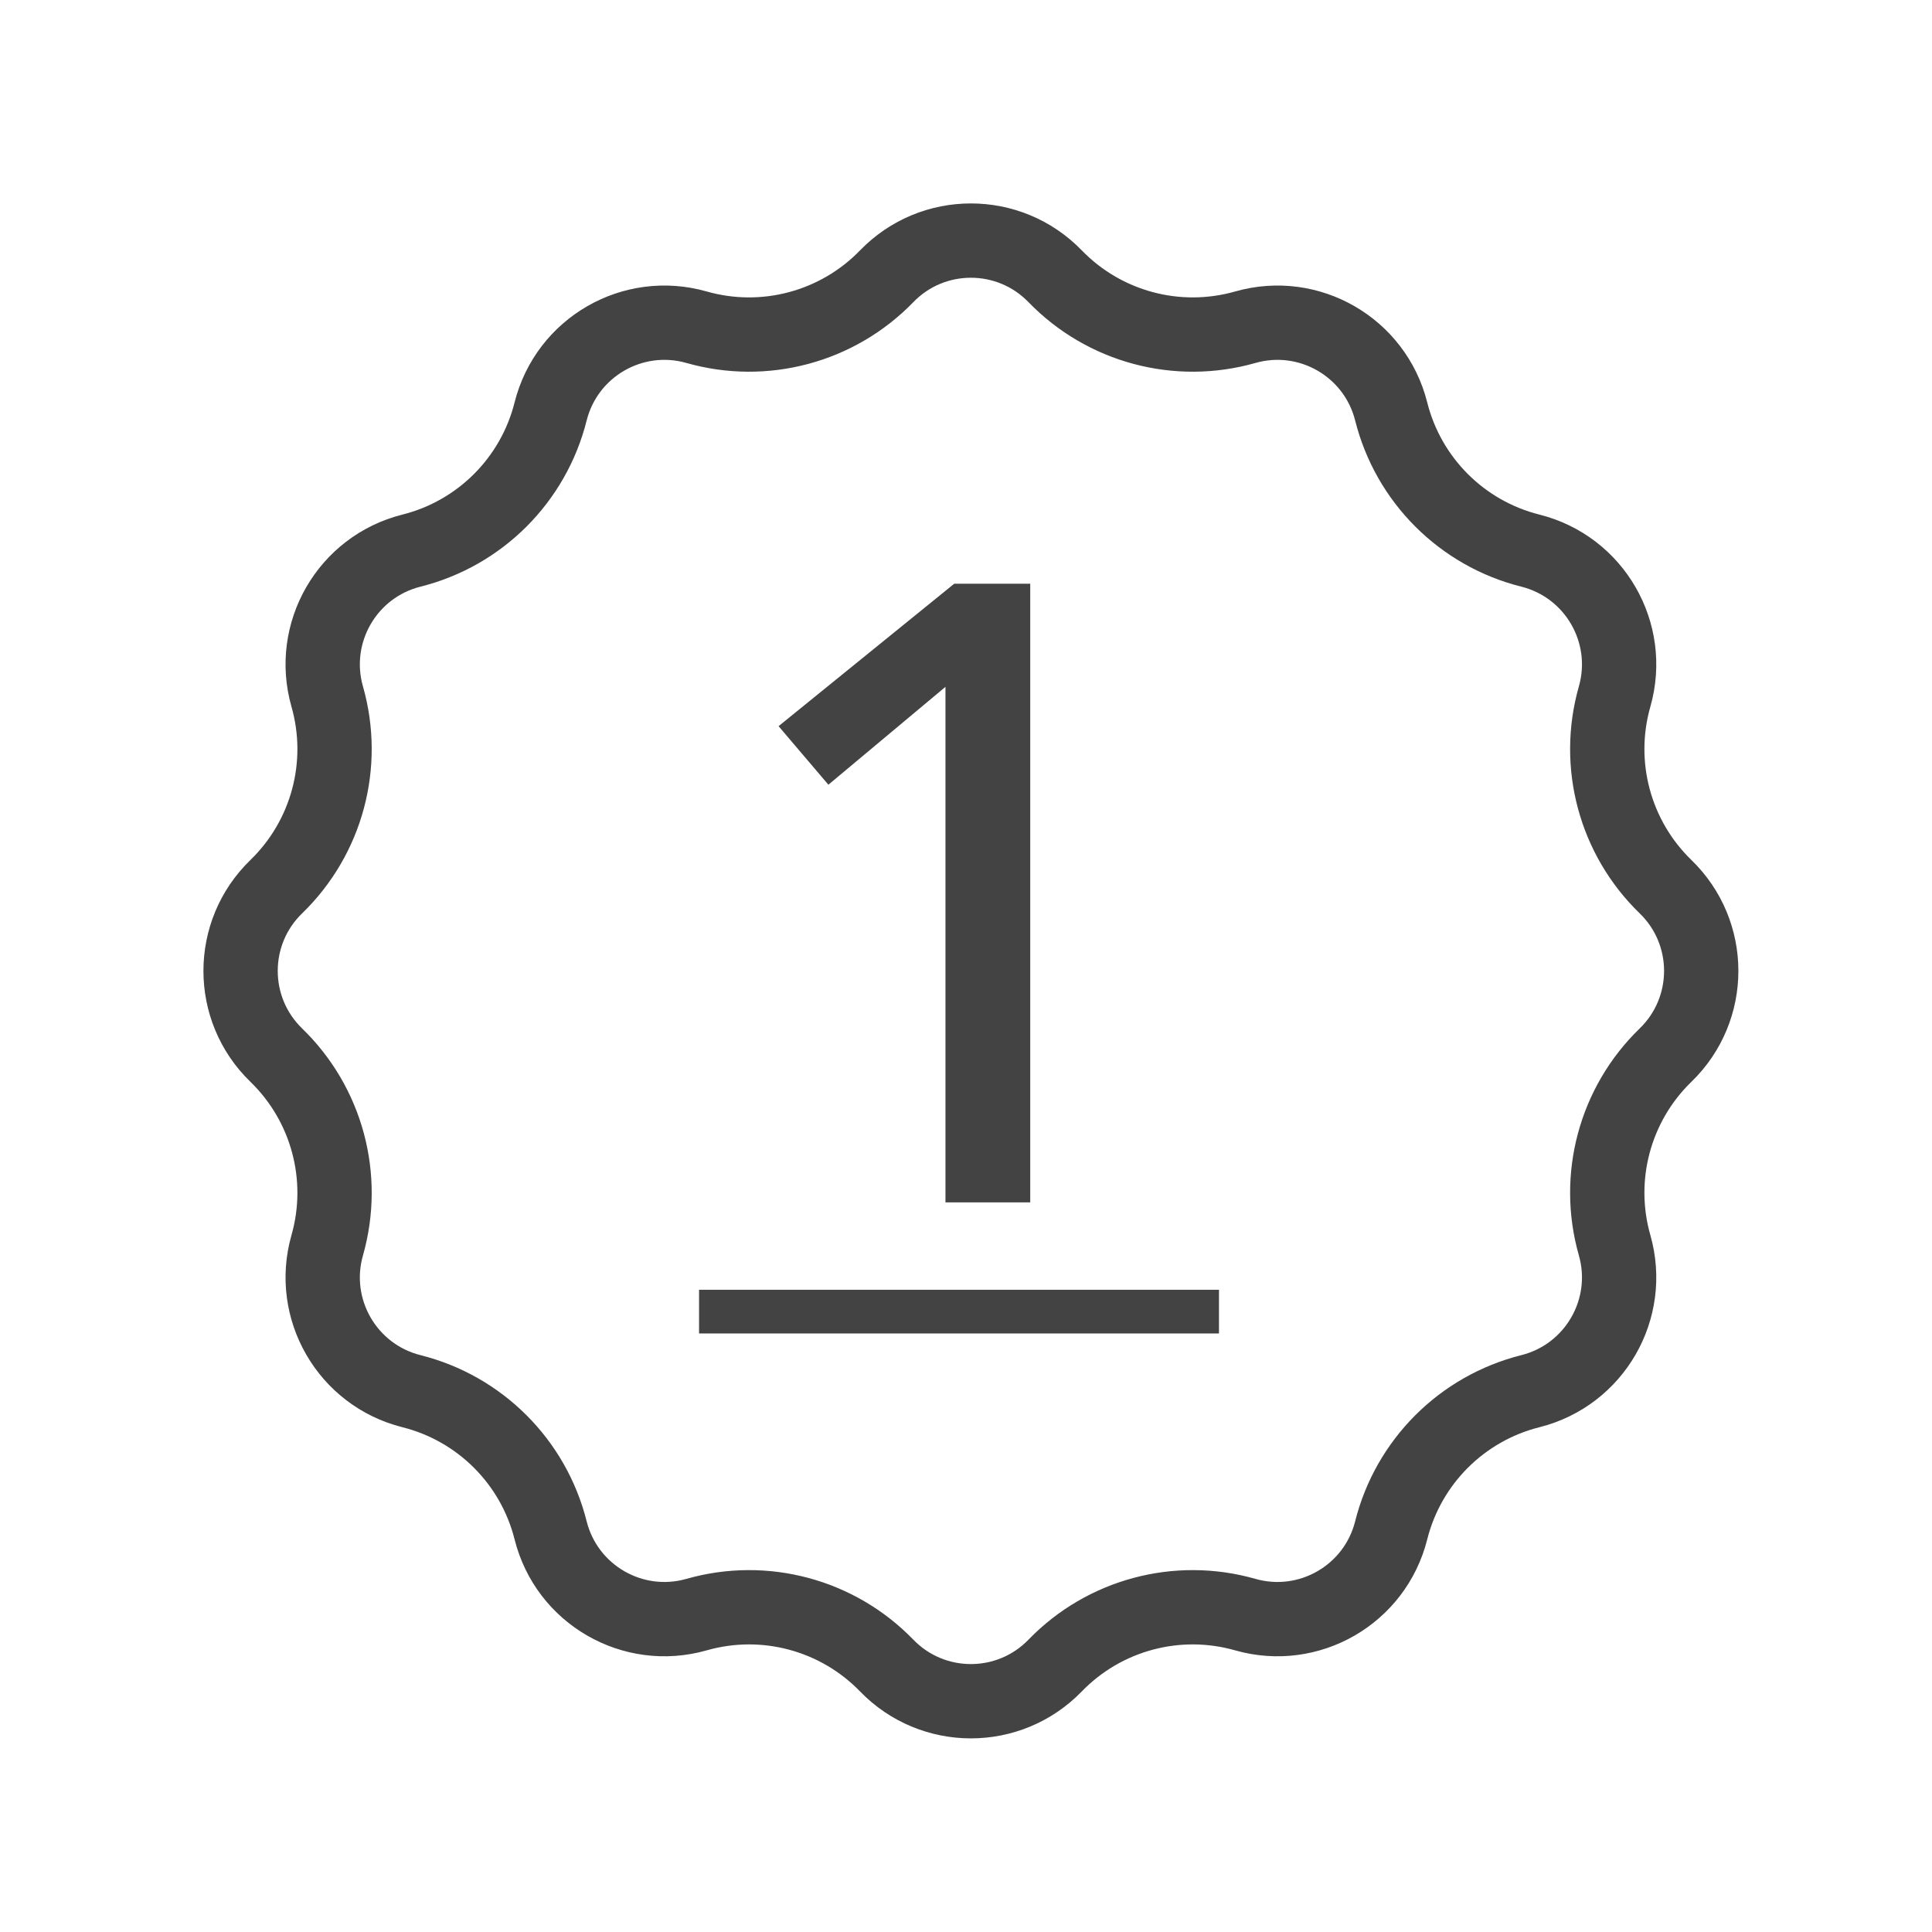<svg width="65" height="65" viewBox="0 0 65 65" fill="none" xmlns="http://www.w3.org/2000/svg">
<path d="M34.661 40.453H31.809V23.108L27.87 26.401L26.194 24.431L32.103 19.639H34.661V40.453Z" fill="#434343"/>
<path d="M23.519 43.393H41.011V44.863H23.519V43.393Z" fill="#434343"/>
<path d="M29.831 9.295C31.381 7.694 33.949 7.694 35.499 9.295C37.153 11.001 39.611 11.66 41.896 11.009C44.039 10.398 46.262 11.682 46.805 13.843C47.384 16.147 49.183 17.947 51.487 18.525C53.649 19.068 54.932 21.291 54.322 23.435C53.67 25.72 54.329 28.177 56.035 29.831C57.636 31.381 57.636 33.949 56.035 35.499C54.329 37.153 53.67 39.611 54.322 41.896C54.932 44.039 53.649 46.262 51.487 46.805C49.183 47.384 47.384 49.183 46.805 51.487C46.262 53.649 44.039 54.932 41.896 54.322C39.611 53.67 37.153 54.329 35.499 56.035C33.949 57.636 31.381 57.636 29.831 56.035C28.177 54.329 25.72 53.67 23.435 54.322C21.291 54.932 19.068 53.649 18.525 51.487C17.947 49.183 16.147 47.384 13.843 46.805C11.682 46.262 10.398 44.039 11.009 41.896C11.66 39.611 11.001 37.153 9.295 35.499C7.694 33.949 7.694 31.381 9.295 29.831C11.001 28.177 11.66 25.72 11.009 23.435C10.398 21.291 11.682 19.068 13.843 18.525C16.147 17.947 17.947 16.147 18.525 13.843C19.068 11.682 21.291 10.398 23.435 11.009C25.72 11.66 28.177 11.001 29.831 9.295Z" stroke="#434343" stroke-width="2.5"/>
</svg>
